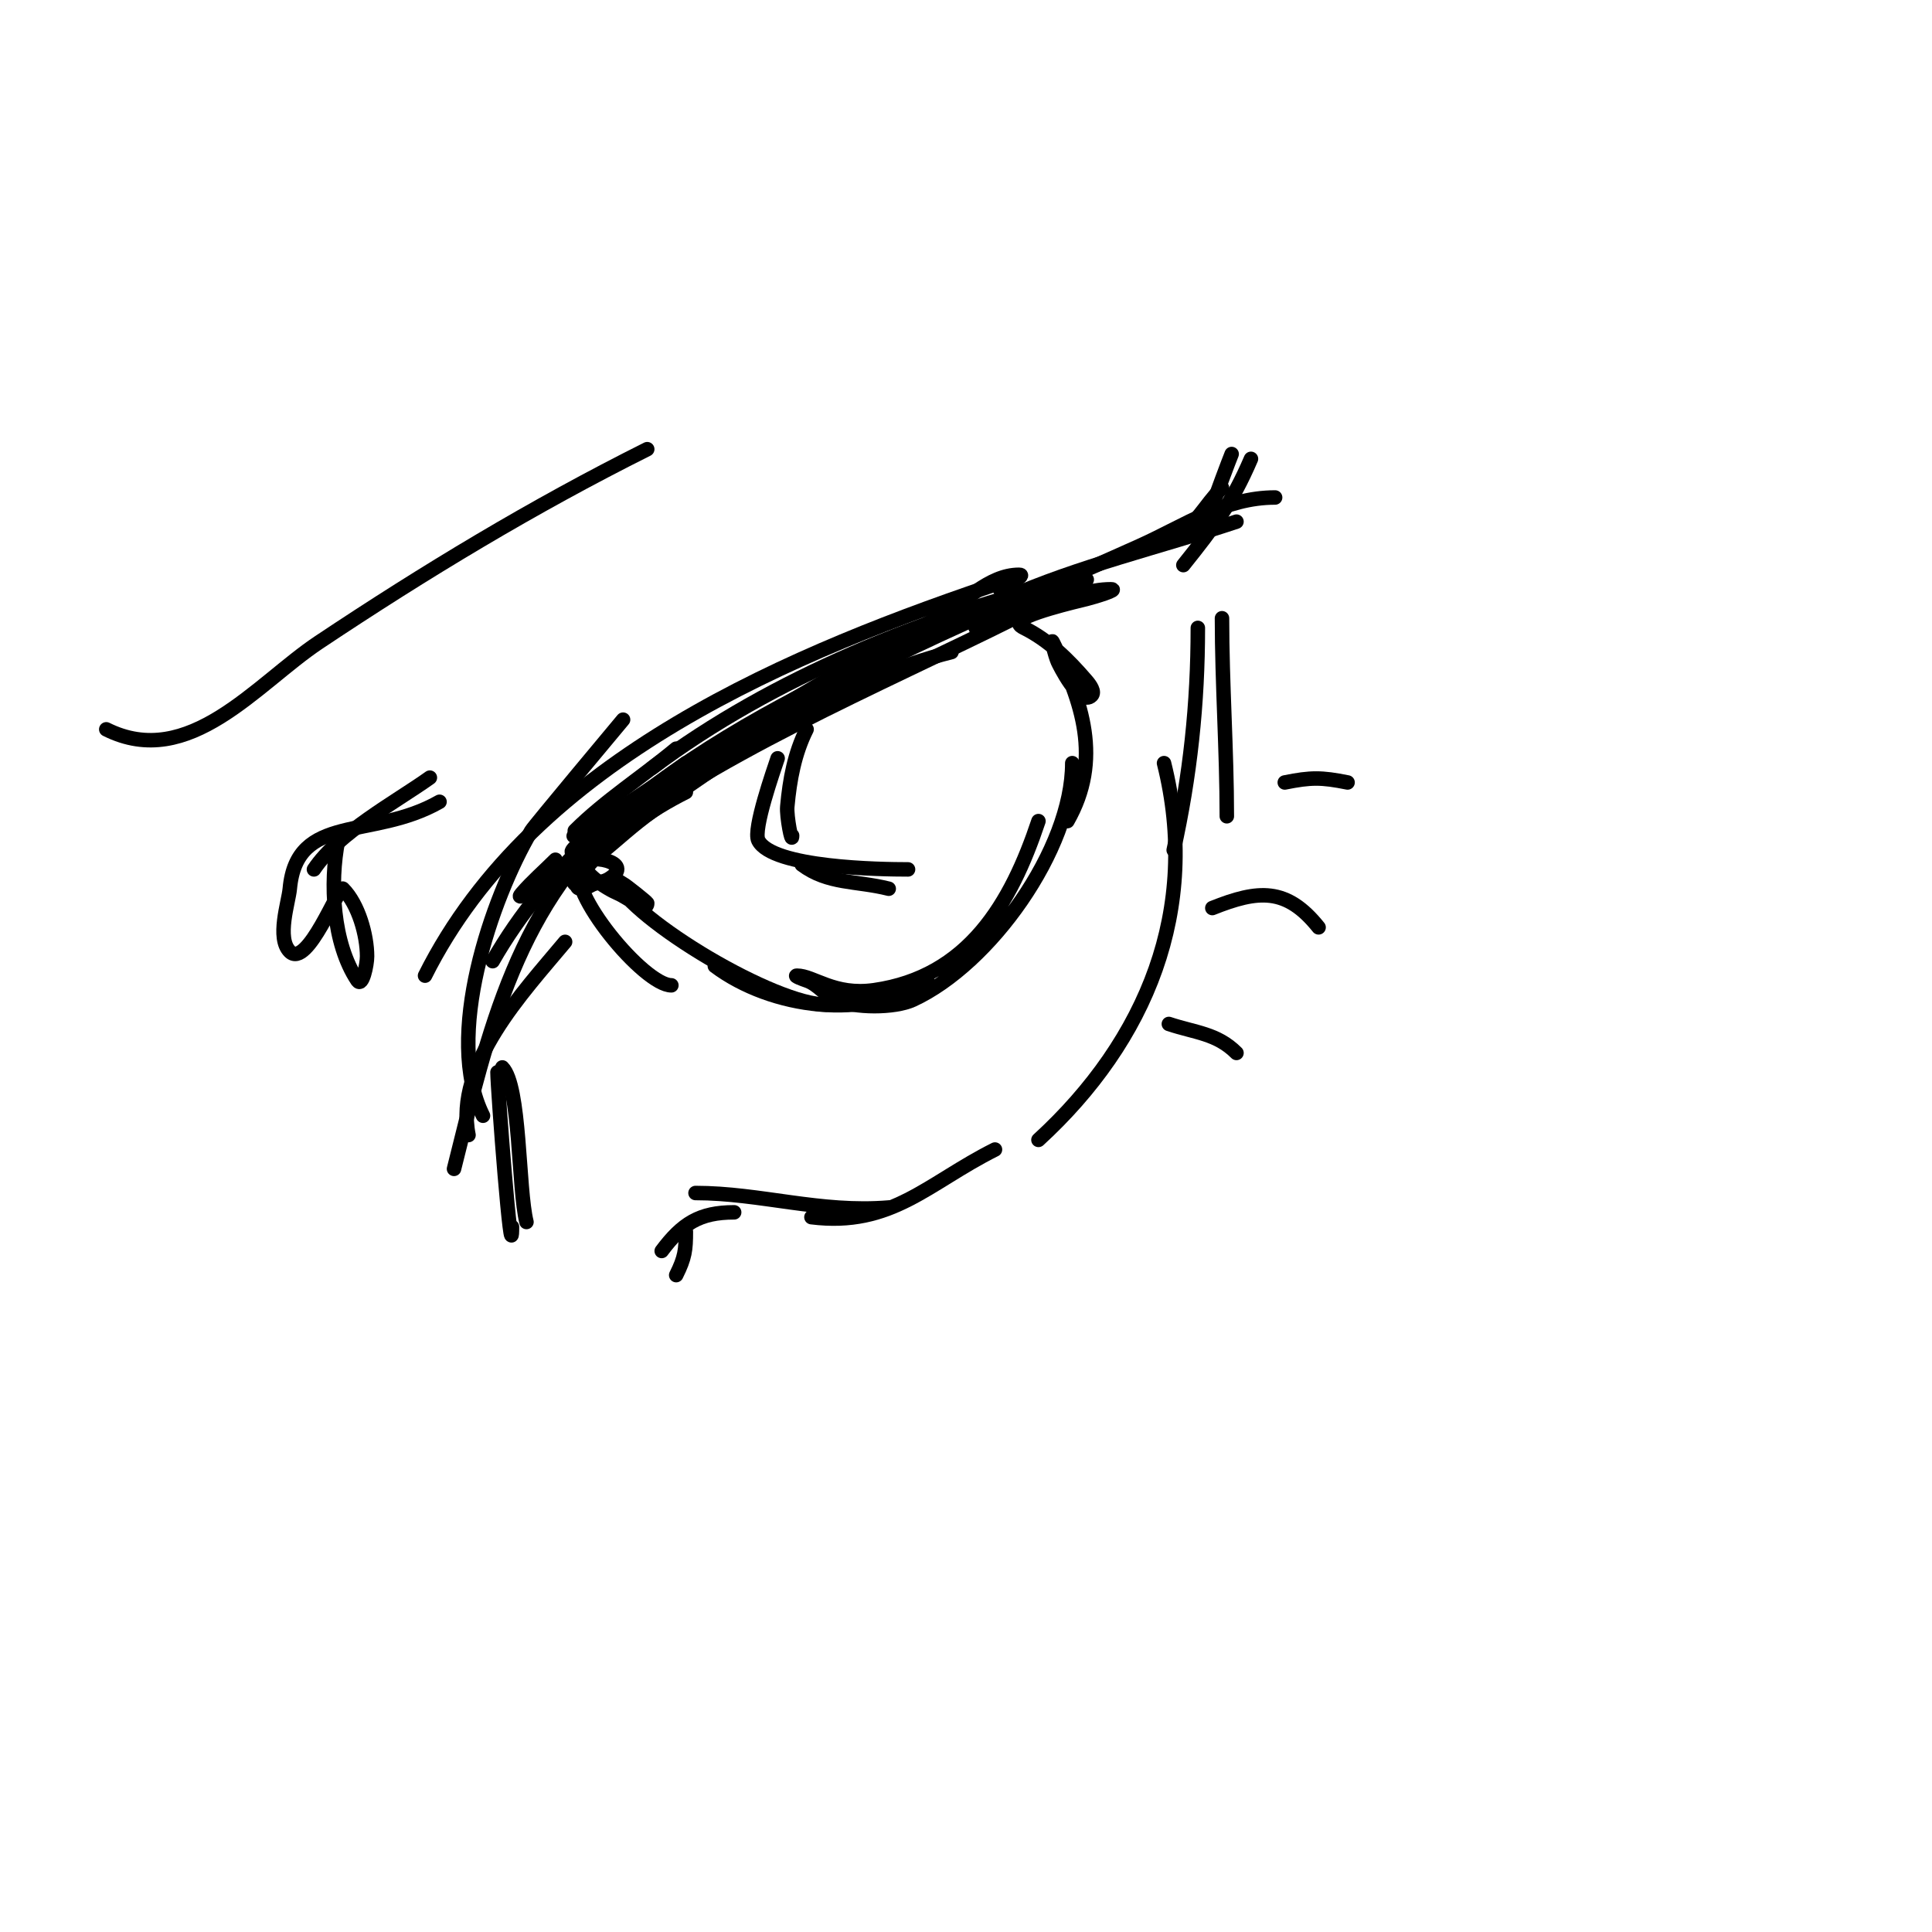 <svg viewBox='0 0 400 400' version='1.1' xmlns='http://www.w3.org/2000/svg' xmlns:xlink='http://www.w3.org/1999/xlink'><g fill='none' stroke='#000000' stroke-width='3' stroke-linecap='round' stroke-linejoin='round'><path d='M109,253c-1.734,-6.937 -1.217,-28.217 -5,-32'/><path d='M106,254c0,10.469 -3,-28.707 -3,-32'/><path d='M97,235c-2.923,-14.614 11.259,-29.511 20,-40'/><path d='M100,231c-8.169,-16.339 1.736,-44.902 10,-59c0.54,-0.921 18.889,-22.866 19,-23'/><path d='M88,202c22.469,-44.938 76.297,-67.099 121,-82'/><path d='M135,159c25.166,-18.875 56.761,-31.44 87,-39'/><path d='M208,124c15.48,-6.88 31.963,-10.654 48,-16'/><path d='M243,111c5.031,-2.516 6.167,-6.167 10,-10'/><path d='M255,94c-1.366,3.415 -9.416,24.832 -4,14'/><path d='M259,95c-3.897,9.094 -7.594,13.992 -14,22'/><path d='M140,264c1.816,-3.632 2,-5.248 2,-9'/><path d='M137,259c4.244,-5.659 7.807,-8 15,-8'/><path d='M144,247c13.392,0 25.857,4.179 40,3'/><path d='M168,252c16.588,2.074 24.146,-7.073 38,-14'/><path d='M241,158c7.566,30.264 -3.55,57.421 -26,78'/><path d='M140,155c-6.849,5.707 -14.77,10.77 -21,17c-2.667,2.667 -2.667,2.667 0,0'/><path d='M142,158c-6.266,4.7 -12.865,9.228 -19,14c-9.243,7.189 -2.499,4.499 2,0'/><path d='M130,169c-2.614,1.307 -10,3.956 -10,8c0,3.508 5.387,6.88 8,8c1.938,0.83 6,4.108 6,2c0,-0.188 -4.446,-3.723 -5,-4c-0.667,-0.333 -2.333,-1.667 -2,-1c4.436,8.872 33.53,26 44,26'/><path d='M148,200c11.715,8.786 31.348,11.435 44,3'/><path d='M215,170c-5.706,17.118 -14.568,32.224 -34,35c-8.336,1.191 -12.555,-3 -16,-3c-0.745,0 1.293,0.764 2,1c2.28,0.76 3.803,3.024 6,4c3.913,1.739 12.167,1.769 16,0c15.98,-7.375 33,-31.174 33,-49'/><path d='M202,130c2.89,-5.78 12.504,-5.801 18,-8c1.667,-0.667 5,-2 5,-2c0,0 -16.293,5.697 -17,6c-1.532,0.657 -5.667,3 -4,3c8.444,0 17.174,-7 26,-7c1.795,0 -3.259,1.565 -5,2c-1.758,0.44 -14,3.257 -14,5c0,0.471 0.578,0.789 1,1c5.124,2.562 9.115,6.468 13,11c0.686,0.8 1.745,2.255 1,3c-2.443,2.443 -6.849,-6.647 -7,-7c-0.541,-1.263 -1.615,-5.229 -1,-4c6.153,12.307 10.229,24.349 3,37'/><path d='M207,122c1.387,-0.924 5.667,-3 4,-3c-6.412,0 -11.362,5.946 -17,9c-20.208,10.946 -39.781,22.466 -59,35c-5.268,3.436 -10.375,7.187 -16,10c-1.075,0.537 1.86,-1.62 3,-2'/><path d='M210,128c-27.189,13.595 -64.395,29.162 -87,48'/><path d='M197,135c-22.411,5.603 -43.363,19.774 -62,33c-3.864,2.742 -7.343,5.988 -11,9c-2.01,1.655 -6.841,4.159 -5,6'/><path d='M142,164c-7.267,3.634 -14.694,8.81 -20,15c-1.168,1.363 -3.703,4.432 -2,5c1,0.333 2,-0.667 3,-1c1,-0.333 2.096,-0.458 3,-1c5.935,-3.561 -4.737,-5.526 -6,-3c-2.804,5.608 13.401,25 19,25'/><path d='M167,151c-2.501,5.003 -3.491,10.402 -4,16c-0.184,2.019 1,8.028 1,6'/><path d='M161,157c-0.799,2.396 -5.136,14.728 -4,17c2.841,5.681 25.358,6 31,6'/><path d='M166,179c5.437,4.078 11.244,3.311 18,5'/><path d='M94,242c7.048,-28.19 13.078,-55.862 37,-75'/><path d='M102,199c22.397,-39.195 70.38,-59.318 110,-76'/><path d='M115,178c-2.333,2.333 -4.853,4.495 -7,7c-2.047,2.388 5.484,-3.113 8,-5c4.374,-3.28 8.543,-6.833 13,-10c8.215,-5.837 16.475,-11.626 25,-17c26.071,-16.436 54.046,-27.421 82,-40c9.36,-4.212 17.559,-10 28,-10'/><path d='M253,128c0,13.523 1,27.327 1,41'/><path d='M248,130c0,15.723 -1.588,30.646 -5,46'/><path d='M266,162c5.432,-1.086 7.568,-1.086 13,0'/><path d='M251,188c9.503,-3.801 15.355,-4.307 22,4'/><path d='M242,212c5.485,1.828 9.931,1.931 14,6'/><path d='M70,174c-1.76,8.8 -1.134,21.3 4,29c0.996,1.494 2,-3.205 2,-5c0,-4.353 -1.78,-10.78 -5,-14c-0.795,-0.795 -7.351,16.649 -11,13c-2.79,-2.79 -0.255,-10.201 0,-13c1.44,-15.842 16.994,-9.996 31,-18'/><path d='M65,180c5.105,-7.657 17.056,-14.04 24,-19'/><path d='M22,151c17.122,8.561 31.146,-9.431 44,-18c22.024,-14.683 44.338,-28.169 68,-40'/></g>
</svg>